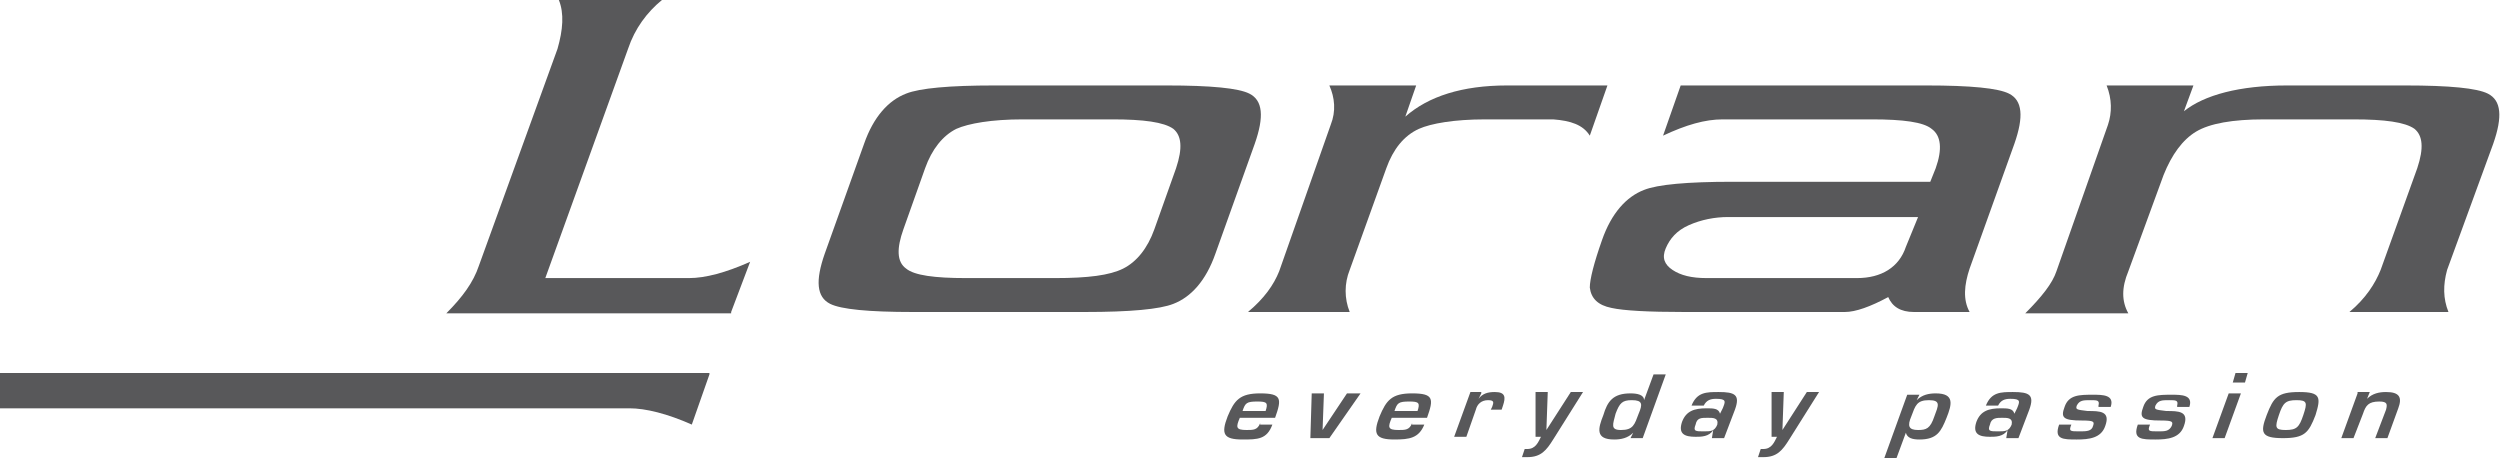 <?xml version="1.0" encoding="utf-8"?>
<!-- Generator: Adobe Illustrator 24.1.0, SVG Export Plug-In . SVG Version: 6.00 Build 0)  -->
<svg version="1.1" id="Calque_1" xmlns="http://www.w3.org/2000/svg" xmlns:xlink="http://www.w3.org/1999/xlink" x="0px" y="0px"
	 viewBox="0 0 184.3 33.8" style="enable-background:new 0 0 184.3 33.8;" xml:space="preserve">
<style type="text/css">
	.st0{fill:#58585A;}
</style>
<g>
	<path class="st0" d="M53.9,23l1.4-3.7c-1.8,0.8-3.3,1.2-4.5,1.2H40.2l6.1-16.9c0.5-1.5,1.4-2.7,2.5-3.6h-7.6c0.4,1,0.3,2.2-0.1,3.6
		l-5.8,16c-0.4,1.2-1.2,2.3-2.4,3.5H53.9z"/>
	<path class="st0" d="M85.1,16.9c-0.5,1.4-1.3,2.4-2.3,2.9c-1,0.5-2.6,0.7-5,0.7h-6.6c-2.3,0-3.8-0.2-4.4-0.7
		c-0.7-0.5-0.7-1.5-0.2-2.9l1.6-4.5c0.5-1.4,1.3-2.4,2.3-2.9c0.9-0.4,2.6-0.7,4.9-0.7h6.6c2.3,0,3.8,0.2,4.5,0.7
		c0.6,0.5,0.7,1.4,0.2,2.9L85.1,16.9z M89.6,18.7l2.9-8.1c0.7-2,0.6-3.2-0.4-3.7c-0.8-0.4-2.8-0.6-6.1-0.6H73.3
		c-3.3,0-5.5,0.2-6.5,0.6c-1.3,0.5-2.4,1.7-3.1,3.7l-2.9,8.1c-0.7,2-0.6,3.2,0.4,3.7c0.8,0.4,2.8,0.6,6.1,0.6H80
		c3.3,0,5.5-0.2,6.5-0.6C87.8,21.9,88.9,20.7,89.6,18.7"/>
	<path class="st0" d="M117.2,10l1.3-3.7h-7.4c-3.3,0-5.8,0.8-7.5,2.3l0.8-2.3h-6.4c0.4,0.9,0.5,1.9,0.1,2.9L94.3,20
		C93.9,21,93.2,22,92,23h7.5c-0.4-1-0.4-2.1,0-3.1l2.7-7.5c0.5-1.4,1.3-2.4,2.4-2.9c0.9-0.4,2.6-0.7,4.9-0.7h5
		C115.8,8.9,116.7,9.2,117.2,10"/>
	<path class="st0" d="M140.5,18.2c-0.5,1.5-1.8,2.3-3.6,2.3h-11.1c-1.1,0-1.9-0.2-2.5-0.6c-0.6-0.4-0.8-0.9-0.5-1.6
		c0.3-0.7,0.8-1.3,1.7-1.7c0.9-0.4,1.9-0.6,2.9-0.6h14L140.5,18.2z M145.2,23c-0.5-0.9-0.4-2,0-3.2l3.3-9.2c0.7-2,0.6-3.2-0.4-3.7
		c-0.8-0.4-2.8-0.6-6.1-0.6h-18.1l-1.3,3.7c1.7-0.8,3.1-1.2,4.4-1.2h11c2.3,0,3.8,0.2,4.4,0.7c0.7,0.5,0.8,1.5,0.3,2.9l-0.4,1h-14.6
		c-3.3,0-5.5,0.2-6.5,0.6c-1.3,0.5-2.4,1.7-3.1,3.7c-0.6,1.7-0.9,2.9-0.9,3.5c0.1,0.8,0.6,1.3,1.6,1.5c0.9,0.2,2.7,0.3,5.4,0.3
		l11.8,0c0.8,0,1.9-0.4,3.2-1.1c0.3,0.7,0.9,1.1,1.9,1.1H145.2z"/>
	<path class="st0" d="M180.5,23c-0.4-1-0.4-2-0.1-3.1l3.4-9.3c0.7-2,0.6-3.2-0.4-3.7c-0.8-0.4-2.8-0.6-6.1-0.6h-8.7
		c-3.5,0-6.1,0.7-7.6,1.9l0.7-1.9h-6.4c0.4,1,0.4,2,0.1,2.9L151.6,20c-0.3,0.9-1.1,1.9-2.3,3.1h7.6c-0.5-0.9-0.5-1.9,0-3.1l2.6-7.1
		c0.6-1.5,1.4-2.6,2.4-3.2c1-0.6,2.7-0.9,5-0.9h6.6c2.3,0,3.8,0.2,4.5,0.7c0.6,0.5,0.7,1.4,0.2,2.9l-2.7,7.5c-0.4,1-1.1,2.1-2.3,3.1
		H180.5z"/>
	<path class="st0" d="M52.3,27.6L51,31.3c-1.8-0.8-3.4-1.2-4.6-1.2H0v-2.6H52.3z"/>
	<path class="st0" d="M92.9,31.2c-0.2,0.5-0.5,0.5-1,0.5c-0.8,0-0.8-0.2-0.5-0.9H94c0.5-1.4,0.5-1.8-1.1-1.8c-1.5,0-1.9,0.5-2.4,1.7
		c-0.5,1.3-0.3,1.7,1.1,1.7c1.1,0,1.8,0,2.2-1.1H92.9z M91.6,30.3c0.2-0.6,0.3-0.7,1.1-0.7c0.7,0,0.8,0.1,0.6,0.7H91.6z"/>
</g>
<polygon class="st0" points="98,32.3 96.6,32.3 96.7,29 97.6,29 97.5,31.7 97.5,31.7 99.3,29 100.3,29 "/>
<g>
	<path class="st0" d="M102.8,30.3c0.2-0.6,0.3-0.7,1.1-0.7c0.7,0,0.8,0.1,0.6,0.7H102.8z M104.1,31.2c-0.2,0.5-0.5,0.5-1,0.5
		c-0.8,0-0.8-0.2-0.5-0.9h2.6c0.5-1.4,0.5-1.8-1.1-1.8c-1.5,0-1.9,0.5-2.4,1.7c-0.5,1.3-0.3,1.7,1.1,1.7c1.1,0,1.8-0.1,2.2-1.1
		H104.1z"/>
	<path class="st0" d="M109.2,29l-0.2,0.4h0c0.3-0.4,0.7-0.5,1.2-0.5c0.8,0,0.8,0.4,0.6,1l-0.1,0.3h-0.8l0.1-0.2
		c0.1-0.3,0.2-0.5-0.3-0.5c-0.5,0-0.8,0.3-0.9,0.7l-0.7,2h-0.9l1.2-3.3H109.2z"/>
	<path class="st0" d="M114.5,32.4c-0.5,0.8-0.9,1.3-1.9,1.3c-0.1,0-0.2,0-0.4,0l0.2-0.6c0.1,0,0.1,0,0.2,0c0.6,0,0.8-0.5,1-0.9h-0.4
		l0-3.3h0.9l-0.1,2.8h0l1.8-2.8h0.9L114.5,32.4z"/>
	<path class="st0" d="M120.2,32.3h0.9l1.7-4.7h-0.9l-0.7,1.9h0c0-0.4-0.5-0.5-1-0.5c-1.3,0-1.7,0.6-2,1.6c-0.4,1-0.6,1.8,0.8,1.8
		c0.5,0,1-0.1,1.4-0.5h0L120.2,32.3z M120.3,29.5c0.8,0,0.8,0.3,0.5,1c-0.3,0.8-0.4,1.2-1.3,1.2c-0.8,0-0.6-0.4-0.4-1.2
		C119.4,29.7,119.6,29.5,120.3,29.5"/>
	<path class="st0" d="M126.2,32.3h0.9l0.8-2.1c0.4-1.1,0-1.3-1.2-1.3c-0.9,0-1.6,0-2,1h0.9c0.2-0.4,0.5-0.5,0.9-0.5
		c0.8,0,0.7,0.2,0.5,0.7l-0.2,0.4h0c-0.1-0.4-0.5-0.4-1-0.4c-0.9,0-1.5,0.2-1.8,1c-0.3,0.9,0.2,1.1,1,1.1c0.4,0,1,0,1.3-0.5h0
		L126.2,32.3z M125.9,30.8c0.4,0,0.8,0,0.7,0.5c-0.2,0.5-0.5,0.5-1,0.5c-0.6,0-0.8,0-0.6-0.5C125.1,30.8,125.4,30.8,125.9,30.8"/>
	<path class="st0" d="M131.9,32.4c-0.5,0.8-0.9,1.3-1.9,1.3c-0.1,0-0.3,0-0.4,0l0.2-0.6c0.1,0,0.1,0,0.2,0c0.6,0,0.8-0.5,1-0.9h-0.4
		l0-3.3h0.9l-0.1,2.8h0l1.8-2.8h0.9L131.9,32.4z"/>
	<path class="st0" d="M141.3,29.5L141.3,29.5c0.4-0.4,0.9-0.5,1.4-0.5c1.4,0,1.2,0.8,0.8,1.8c-0.4,1-0.7,1.6-2,1.6
		c-0.5,0-0.9-0.1-1-0.5h0l-0.7,1.9h-0.9l1.7-4.7h0.9L141.3,29.5z M142.6,30.7c0.3-0.8,0.5-1.2-0.4-1.2c-0.9,0-1,0.4-1.3,1.2
		c-0.3,0.7-0.2,1,0.5,1C142,31.7,142.3,31.6,142.6,30.7"/>
	<path class="st0" d="M147.9,32.3h0.9l0.8-2.1c0.4-1.1,0-1.3-1.2-1.3c-0.9,0-1.6,0-2,1h0.9c0.2-0.4,0.5-0.5,0.9-0.5
		c0.8,0,0.7,0.2,0.5,0.7l-0.2,0.4h0c-0.1-0.4-0.5-0.4-1-0.4c-0.9,0-1.5,0.2-1.8,1c-0.3,0.9,0.2,1.1,1,1.1c0.4,0,1,0,1.3-0.5h0
		L147.9,32.3z M147.6,30.8c0.4,0,0.8,0,0.7,0.5c-0.2,0.5-0.5,0.5-1,0.5c-0.6,0-0.8,0-0.6-0.5C146.8,30.8,147.2,30.8,147.6,30.8"/>
	<path class="st0" d="M154.7,29.9c0.1-0.4-0.1-0.4-0.6-0.4c-0.5,0-0.8,0-1,0.4c-0.1,0.3,0,0.3,0.8,0.4c0.9,0,1.7,0,1.3,1.1
		c-0.3,0.9-1.2,1-2.1,1c-1,0-1.7,0-1.3-1.1h0.9c-0.2,0.5-0.1,0.5,0.6,0.5c0.5,0,0.9,0,1-0.4c0.1-0.3,0.1-0.4-0.8-0.4
		c-1.4,0-1.6-0.2-1.3-1c0.3-0.9,1.1-0.9,2.1-0.9c0.7,0,1.6,0,1.3,0.9H154.7z"/>
	<path class="st0" d="M160.5,29.9c0.1-0.4-0.1-0.4-0.6-0.4c-0.5,0-0.8,0-1,0.4c-0.1,0.3,0,0.3,0.8,0.4c0.9,0,1.7,0,1.3,1.1
		c-0.3,0.9-1.2,1-2.1,1c-1,0-1.7,0-1.3-1.1h0.9c-0.2,0.5-0.1,0.5,0.6,0.5c0.5,0,0.8,0,1-0.4c0.1-0.3,0.1-0.4-0.8-0.4
		c-1.4,0-1.6-0.2-1.3-1c0.3-0.9,1.1-0.9,2.1-0.9c0.7,0,1.6,0,1.3,0.9H160.5z"/>
</g>
<path class="st0" d="M165.5,28.2h-0.9l0.2-0.7h0.9L165.5,28.2z M164,32.3h-0.9l1.2-3.3h0.9L164,32.3z"/>
<g>
	<path class="st0" d="M169.5,28.9c-1.6,0-1.9,0.4-2.4,1.7c-0.5,1.3-0.4,1.7,1.2,1.7c1.6,0,1.9-0.4,2.4-1.7
		C171.1,29.3,171.1,28.9,169.5,28.9 M169.3,29.5c0.8,0,0.8,0.2,0.5,1.1c-0.3,0.9-0.5,1.1-1.3,1.1s-0.8-0.2-0.5-1.1
		C168.3,29.7,168.5,29.5,169.3,29.5"/>
	<path class="st0" d="M173.8,29l-1.2,3.3h0.9l0.7-1.8c0.2-0.6,0.4-0.9,1.2-0.9c0.6,0,0.6,0.2,0.5,0.6l-0.8,2.1h0.9l0.8-2.2
		c0.3-0.8,0.1-1.2-0.9-1.2c-0.5,0-1,0.1-1.4,0.5h0l0.2-0.5H173.8z"/>
</g>
</svg>
